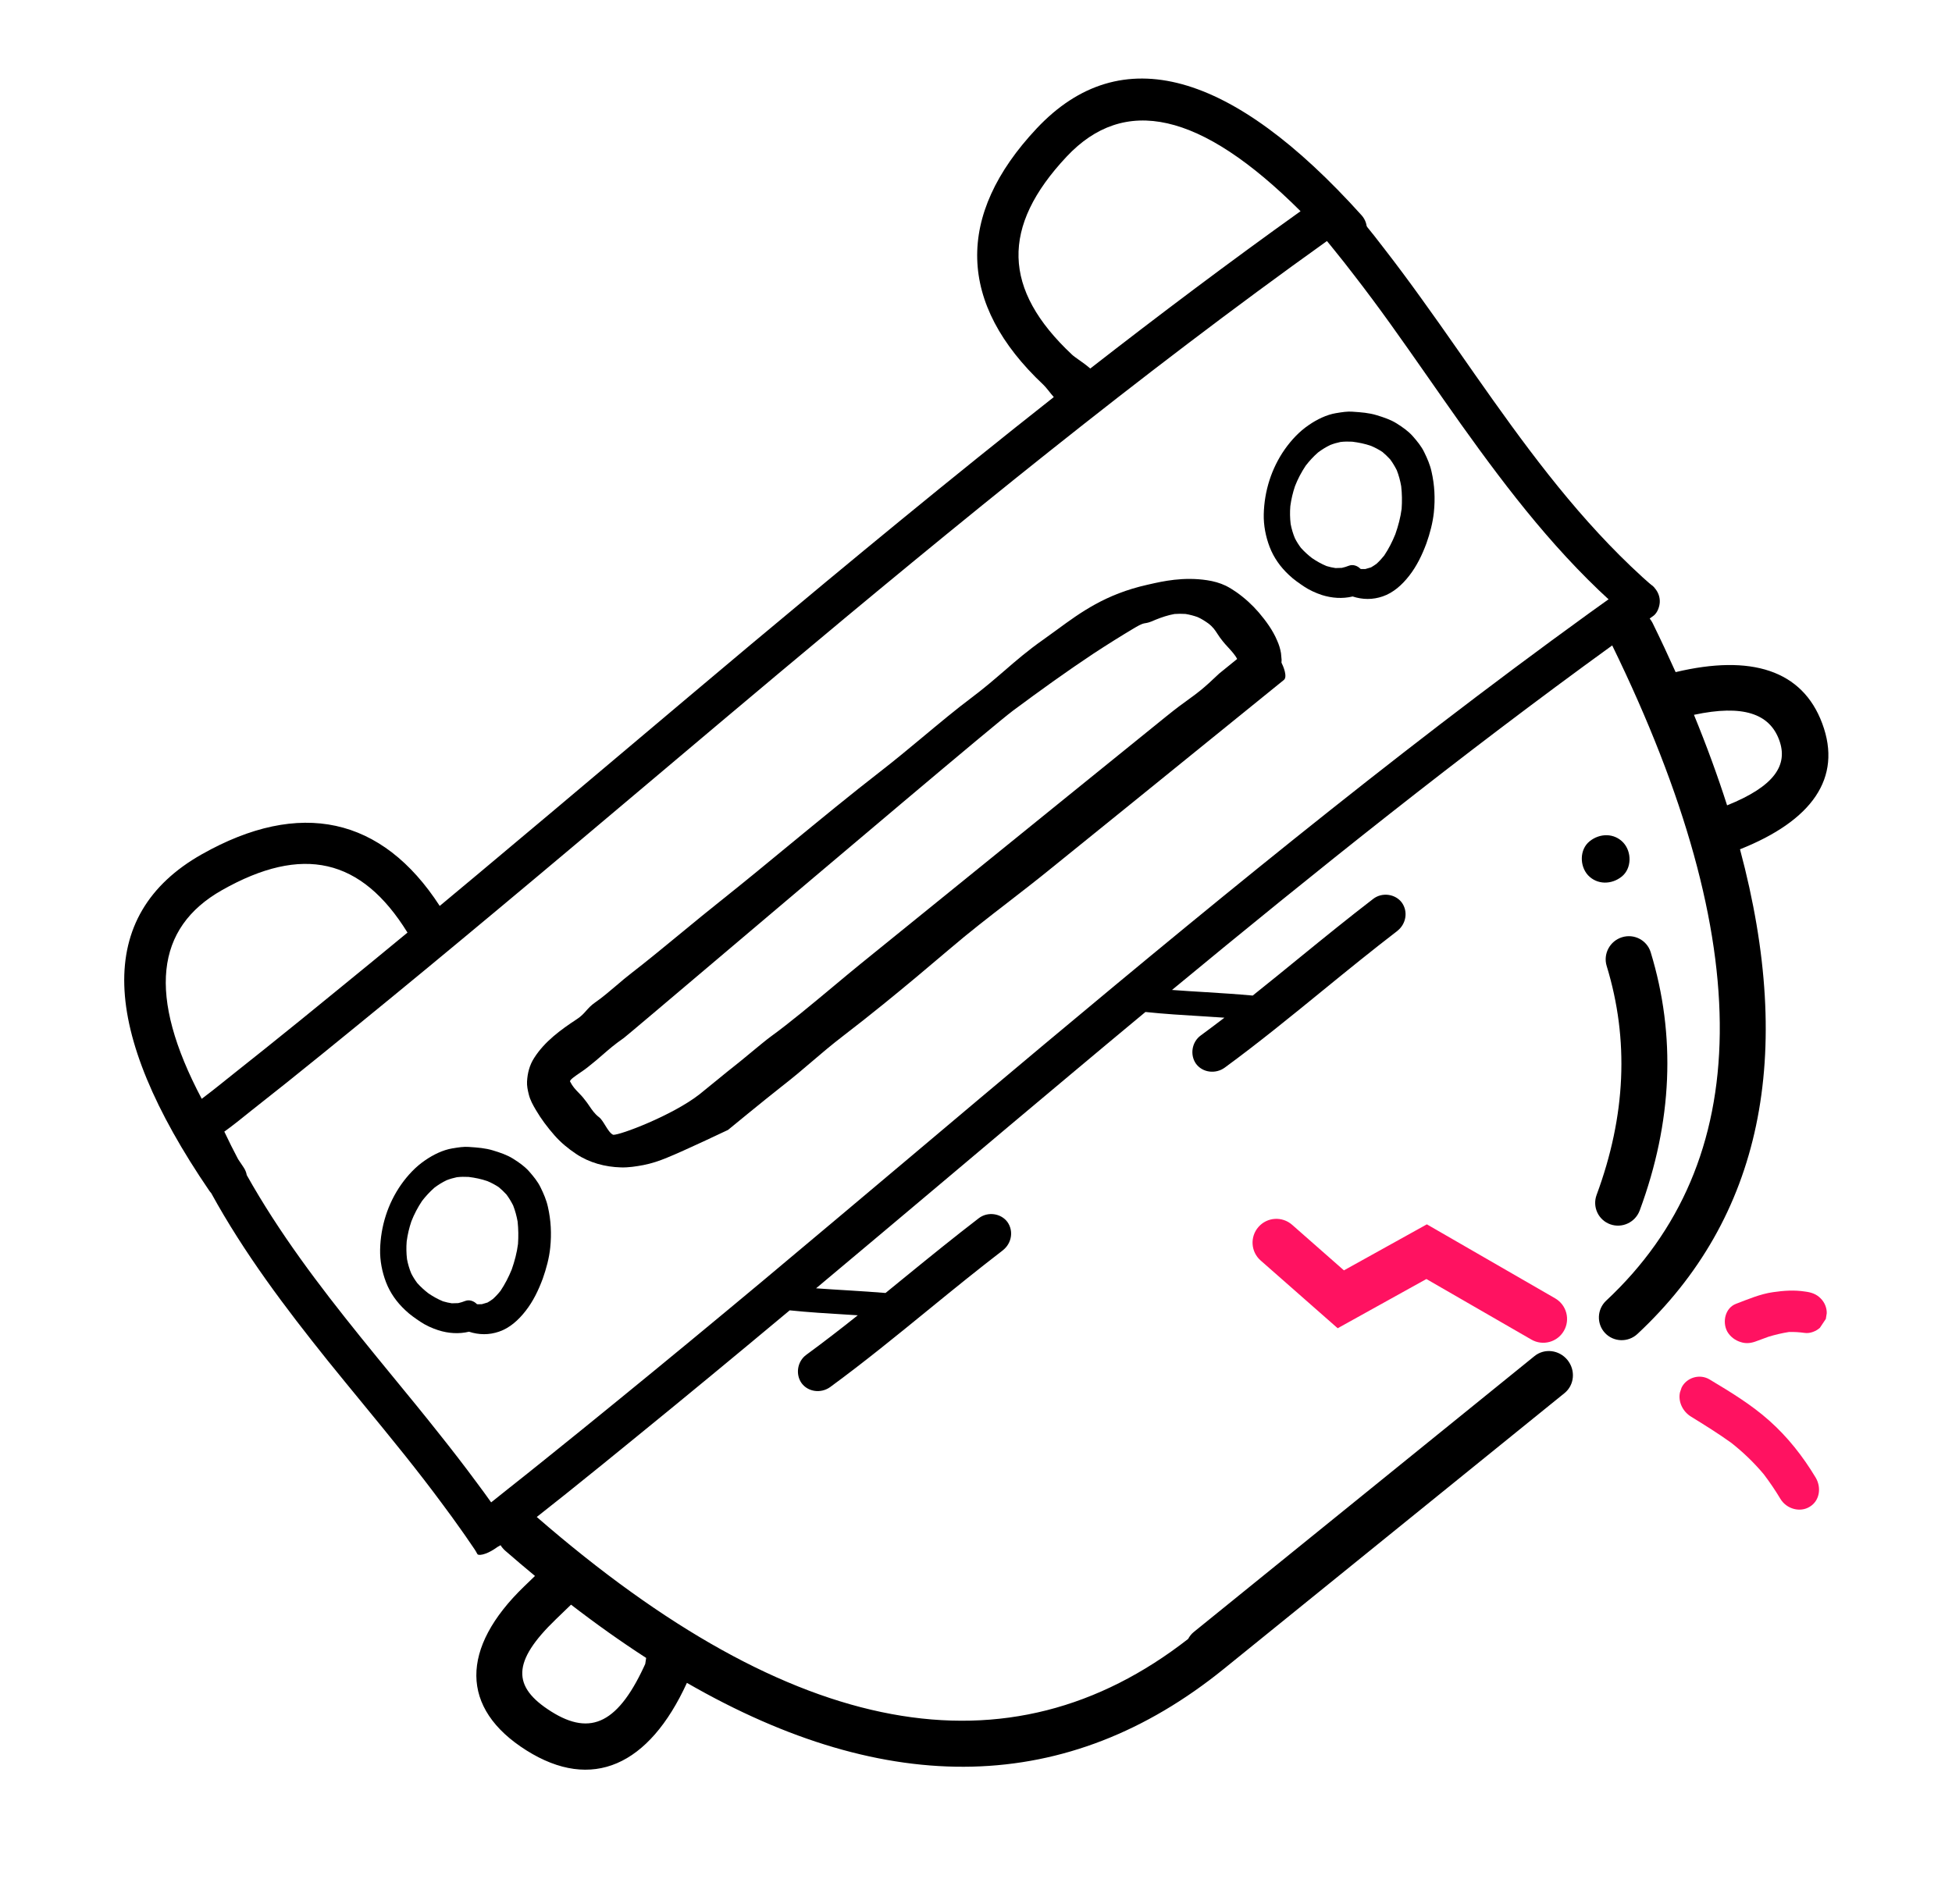 <svg width="41" height="40" viewBox="0 0 41 40" fill="none" xmlns="http://www.w3.org/2000/svg">
<path fill-rule="evenodd" clip-rule="evenodd" d="M36.366 30.313C36.614 30.509 36.841 30.727 37.046 30.971C37.173 31.139 37.288 31.308 37.395 31.487C37.525 31.704 37.811 31.779 38.01 31.655C38.217 31.533 38.265 31.256 38.135 31.039C37.867 30.594 37.55 30.19 37.163 29.846C36.785 29.508 36.345 29.242 35.915 28.984C35.702 28.851 35.424 28.941 35.321 29.149L35.286 29.252C35.244 29.447 35.344 29.657 35.525 29.765C35.81 29.941 36.091 30.115 36.366 30.313Z" fill="#FF1261"/>
<path fill-rule="evenodd" clip-rule="evenodd" d="M38.243 27.279C38.152 27.185 38.046 27.15 37.914 27.133C37.686 27.098 37.468 27.113 37.242 27.146C36.975 27.183 36.711 27.297 36.463 27.391C36.233 27.479 36.171 27.776 36.281 27.976C36.341 28.08 36.445 28.16 36.563 28.195C36.683 28.234 36.791 28.216 36.905 28.171L37.147 28.082C37.287 28.04 37.428 28.006 37.575 27.983C37.685 27.98 37.791 27.986 37.905 28.002C38.018 28.02 38.15 27.964 38.225 27.895L38.35 27.708L38.369 27.59C38.372 27.477 38.326 27.362 38.243 27.279Z" fill="#FF1261"/>
<path fill-rule="evenodd" clip-rule="evenodd" d="M32.848 27.959C32.71 28.198 32.404 28.28 32.165 28.142L29.96 26.87L28.097 27.904L26.479 26.481C26.271 26.299 26.251 25.983 26.433 25.776C26.615 25.568 26.931 25.548 27.139 25.73L28.228 26.688L29.97 25.721L32.665 27.276C32.904 27.415 32.986 27.72 32.848 27.959Z" fill="#FF1261"/>
<path fill-rule="evenodd" clip-rule="evenodd" d="M33.712 28.004C33.893 28.197 34.199 28.206 34.394 28.023C37.004 25.585 37.708 22.178 36.547 17.842C38.053 17.243 38.702 16.348 38.275 15.2C37.857 14.075 36.778 13.743 35.195 14.12C35.043 13.781 34.882 13.437 34.711 13.088C34.694 13.054 34.673 13.022 34.65 12.994L34.726 12.939L34.737 12.931C34.815 12.867 34.857 12.745 34.862 12.652C34.868 12.541 34.826 12.432 34.751 12.349C34.678 12.265 34.574 12.219 34.463 12.211C34.34 12.205 34.257 12.252 34.163 12.32C29.93 15.329 25.904 18.619 21.92 21.951C21.027 22.698 20.136 23.449 19.245 24.2L19.244 24.2L19.244 24.201C18.166 25.108 17.089 26.016 16.009 26.919C15.003 27.758 13.991 28.595 12.973 29.424C12.468 29.837 11.957 30.25 11.448 30.659C11.196 30.863 10.945 31.062 10.691 31.263L10.681 31.271C10.622 31.318 10.562 31.365 10.503 31.413C10.441 31.462 10.379 31.512 10.316 31.562C10.216 31.42 10.113 31.28 10.009 31.141C9.751 30.791 9.485 30.448 9.214 30.108C8.904 29.716 8.587 29.329 8.269 28.942C8.034 28.655 7.798 28.368 7.566 28.079C6.698 27.002 5.863 25.9 5.183 24.687C5.173 24.629 5.15 24.573 5.115 24.522C5.076 24.465 5.038 24.409 5.001 24.352C4.901 24.164 4.806 23.972 4.714 23.778L4.711 23.773L4.729 23.761C4.916 23.625 5.098 23.478 5.28 23.331L6.026 22.74C6.524 22.341 7.017 21.941 7.51 21.538C8.5 20.732 9.483 19.918 10.461 19.102C11.589 18.162 12.711 17.215 13.833 16.269C14.666 15.567 15.498 14.864 16.333 14.165C20.096 11.011 23.899 7.901 27.896 5.046L27.953 5.109C28.112 5.286 28.386 5.299 28.565 5.138C28.744 4.976 28.759 4.702 28.6 4.524C25.878 1.499 23.546 0.813 21.774 2.699C20.061 4.523 20.111 6.388 21.916 8.084C21.947 8.113 21.986 8.161 22.031 8.217C22.062 8.256 22.096 8.299 22.134 8.342C19.982 10.037 17.869 11.784 15.768 13.542C14.9 14.27 14.034 15.001 13.168 15.731C12.12 16.615 11.072 17.498 10.021 18.377C9.76 18.596 9.498 18.814 9.236 19.032C8.023 17.159 6.299 16.782 4.237 17.948C1.985 19.223 2.1 21.651 4.394 25.012C4.407 25.031 4.421 25.049 4.436 25.065C5.129 26.329 5.993 27.473 6.889 28.591C7.132 28.892 7.377 29.19 7.622 29.489C7.918 29.85 8.214 30.211 8.506 30.576C8.776 30.915 9.043 31.259 9.301 31.609C9.43 31.782 9.558 31.957 9.682 32.134C9.745 32.221 9.805 32.309 9.865 32.398L9.868 32.401L9.888 32.431L9.91 32.463C9.952 32.522 9.993 32.582 10.026 32.647C10.043 32.677 10.122 32.667 10.197 32.639C10.273 32.613 10.364 32.561 10.447 32.5C10.469 32.489 10.492 32.476 10.514 32.462C10.539 32.503 10.571 32.541 10.609 32.575C10.819 32.758 11.029 32.936 11.237 33.108L11.008 33.329C9.668 34.623 9.657 35.891 11.058 36.773C12.434 37.639 13.632 37.094 14.428 35.354C18.654 37.789 22.434 37.71 25.706 35.06L32.862 29.266C33.07 29.097 33.097 28.787 32.924 28.572C32.75 28.357 32.44 28.32 32.232 28.488L25.077 34.283C25.026 34.324 24.985 34.375 24.956 34.431C21.187 37.37 16.668 36.554 11.274 31.869L11.885 31.385C12.397 30.974 12.905 30.564 13.411 30.149C14.429 29.321 15.441 28.484 16.446 27.645L16.587 27.528C16.983 27.569 17.38 27.593 17.778 27.617C17.857 27.622 17.937 27.627 18.017 27.632C17.662 27.915 17.303 28.193 16.937 28.461C16.745 28.6 16.705 28.873 16.837 29.058C16.974 29.244 17.246 29.278 17.438 29.139C18.156 28.613 18.844 28.051 19.534 27.488C20.036 27.078 20.546 26.665 21.061 26.269L21.07 26.261C21.25 26.116 21.293 25.859 21.16 25.672C21.025 25.489 20.747 25.448 20.559 25.592C20.044 25.988 19.538 26.398 19.035 26.808C18.89 26.926 18.745 27.045 18.6 27.163C18.346 27.142 18.092 27.126 17.838 27.11C17.605 27.096 17.373 27.082 17.141 27.065C18.067 26.29 18.991 25.512 19.914 24.735C20.771 24.013 21.627 23.291 22.486 22.573C23.009 22.134 23.534 21.696 24.059 21.26C24.458 21.302 24.857 21.326 25.257 21.35C25.41 21.36 25.564 21.369 25.718 21.38C25.554 21.505 25.389 21.63 25.222 21.752C25.03 21.891 24.99 22.164 25.122 22.349C25.259 22.534 25.531 22.569 25.723 22.43C26.441 21.904 27.129 21.342 27.819 20.779C28.321 20.369 28.831 19.956 29.346 19.56L29.355 19.552C29.535 19.407 29.578 19.15 29.445 18.963C29.31 18.78 29.032 18.739 28.844 18.883C28.329 19.279 27.823 19.689 27.32 20.099C26.985 20.372 26.65 20.646 26.312 20.915C25.981 20.885 25.648 20.863 25.317 20.843C25.084 20.829 24.851 20.815 24.617 20.797C27.634 18.302 30.692 15.856 33.863 13.559C36.933 19.854 36.859 24.408 33.738 27.323C33.542 27.505 33.531 27.81 33.712 28.004ZM22.9 7.742C24.351 6.612 25.82 5.507 27.317 4.437C25.205 2.329 23.61 2.006 22.404 3.29C21.021 4.763 21.055 6.079 22.514 7.448C22.545 7.478 22.596 7.514 22.657 7.557C22.731 7.609 22.819 7.671 22.9 7.742ZM4.667 22.749C4.525 22.862 4.383 22.976 4.237 23.084C3.088 20.91 3.266 19.491 4.663 18.7C6.352 17.744 7.591 18.026 8.559 19.592C8.064 20.001 7.567 20.409 7.069 20.814C6.578 21.217 6.082 21.618 5.586 22.016C5.34 22.214 5.096 22.408 4.848 22.604L4.84 22.611C4.809 22.635 4.779 22.659 4.749 22.683L4.667 22.749ZM35.58 15.017C35.847 15.668 36.079 16.303 36.276 16.919C37.266 16.521 37.567 16.075 37.369 15.543C37.166 14.994 36.612 14.796 35.58 15.017ZM11.994 33.711C12.526 34.121 13.052 34.494 13.572 34.83L13.553 34.955L13.579 34.898C13.001 36.204 12.413 36.482 11.578 35.956C10.749 35.434 10.754 34.908 11.675 34.019L11.994 33.711Z" fill="black"/>
<path fill-rule="evenodd" clip-rule="evenodd" d="M11.401 26.86C11.475 26.649 11.534 26.434 11.557 26.211C11.587 25.92 11.573 25.637 11.508 25.353C11.477 25.211 11.419 25.077 11.355 24.947C11.295 24.821 11.202 24.71 11.11 24.605C11.016 24.5 10.896 24.417 10.775 24.341C10.649 24.262 10.499 24.212 10.357 24.169C10.197 24.119 10.026 24.107 9.861 24.096L9.854 24.095C9.74 24.086 9.626 24.105 9.512 24.124L9.503 24.125C9.3 24.159 9.101 24.258 8.932 24.374C8.731 24.51 8.565 24.689 8.426 24.885C8.145 25.286 7.995 25.764 7.984 26.251C7.979 26.482 8.025 26.721 8.108 26.937C8.195 27.163 8.334 27.358 8.511 27.523C8.609 27.618 8.723 27.696 8.835 27.771C8.946 27.845 9.076 27.903 9.204 27.945C9.417 28.013 9.637 28.028 9.851 27.977C10.06 28.045 10.273 28.048 10.483 27.975C10.595 27.937 10.696 27.876 10.788 27.802C10.882 27.726 10.966 27.635 11.04 27.54C11.2 27.336 11.311 27.103 11.401 26.86ZM10.352 27.29C10.316 27.317 10.278 27.342 10.239 27.364L10.119 27.399L10.031 27.4L10.017 27.397C9.954 27.332 9.858 27.297 9.771 27.331C9.722 27.35 9.675 27.365 9.625 27.376L9.491 27.38C9.428 27.371 9.367 27.357 9.304 27.338C9.195 27.293 9.094 27.236 8.997 27.17C8.913 27.105 8.836 27.035 8.765 26.956C8.717 26.892 8.675 26.826 8.639 26.755C8.598 26.658 8.569 26.558 8.549 26.454C8.534 26.329 8.532 26.204 8.542 26.08C8.561 25.936 8.594 25.797 8.64 25.66C8.699 25.508 8.775 25.364 8.866 25.228C8.944 25.127 9.03 25.035 9.125 24.951C9.206 24.89 9.29 24.838 9.382 24.794C9.452 24.766 9.523 24.747 9.596 24.731C9.679 24.721 9.76 24.721 9.842 24.725C9.978 24.742 10.108 24.768 10.237 24.813C10.322 24.848 10.401 24.891 10.477 24.941C10.534 24.99 10.587 25.039 10.638 25.095C10.692 25.168 10.737 25.243 10.778 25.324C10.821 25.434 10.851 25.546 10.872 25.662C10.889 25.821 10.891 25.978 10.88 26.136C10.857 26.318 10.809 26.495 10.749 26.668C10.684 26.827 10.608 26.976 10.513 27.118C10.464 27.18 10.411 27.237 10.352 27.29Z" fill="black"/>
<path fill-rule="evenodd" clip-rule="evenodd" d="M22.07 18.249C23.16 17.369 24.324 16.426 25.429 15.53C25.96 15.1 26.477 14.681 26.966 14.285C27.047 14.219 26.957 14.002 26.916 13.92L26.919 13.863L26.906 13.722C26.891 13.63 26.864 13.544 26.826 13.459C26.733 13.238 26.592 13.047 26.439 12.866C26.299 12.704 26.139 12.559 25.965 12.437C25.895 12.389 25.824 12.344 25.748 12.306C25.623 12.246 25.487 12.209 25.351 12.189C24.851 12.114 24.421 12.212 24.143 12.275L24.099 12.285C23.22 12.482 22.697 12.866 22.207 13.225C22.109 13.297 22.012 13.368 21.914 13.437C21.593 13.662 21.344 13.877 21.09 14.097C20.881 14.277 20.668 14.461 20.408 14.656C20.086 14.897 19.727 15.196 19.372 15.492C19.079 15.736 18.788 15.977 18.525 16.181C17.853 16.702 17.22 17.224 16.583 17.747C16.109 18.138 15.632 18.531 15.136 18.926C14.888 19.122 14.616 19.346 14.34 19.573L14.339 19.574C13.968 19.879 13.59 20.191 13.253 20.451C13.157 20.524 13.055 20.611 12.951 20.7C12.799 20.829 12.643 20.962 12.499 21.061C12.415 21.119 12.364 21.176 12.313 21.233C12.26 21.293 12.207 21.352 12.116 21.411C11.777 21.634 11.439 21.88 11.22 22.225C11.123 22.374 11.079 22.546 11.07 22.721C11.065 22.809 11.084 22.903 11.106 22.989C11.134 23.108 11.196 23.218 11.257 23.321C11.368 23.51 11.501 23.686 11.646 23.851C11.778 24.002 11.932 24.129 12.1 24.241C12.377 24.427 12.711 24.516 13.041 24.525C13.201 24.53 13.359 24.505 13.514 24.476C13.684 24.443 13.849 24.388 14.01 24.321C14.353 24.184 15.291 23.738 15.291 23.738C15.291 23.738 16.042 23.12 16.421 22.823C16.673 22.627 16.864 22.464 17.053 22.302C17.256 22.128 17.458 21.956 17.73 21.747C18.01 21.532 18.287 21.313 18.561 21.091C19.024 20.716 19.481 20.332 19.935 19.946C20.356 19.586 20.771 19.265 21.191 18.941C21.481 18.716 21.773 18.491 22.07 18.249ZM17.513 20.715C17.068 21.086 16.572 21.5 16.194 21.773C16.106 21.836 15.922 21.989 15.752 22.129L15.751 22.13C15.624 22.235 15.505 22.334 15.441 22.383C15.361 22.444 15.191 22.583 15.028 22.717L15.027 22.717C14.889 22.831 14.755 22.94 14.688 22.993C14.118 23.436 13.013 23.853 12.879 23.84C12.818 23.813 12.764 23.726 12.711 23.64C12.667 23.569 12.624 23.499 12.578 23.467C12.49 23.399 12.437 23.32 12.38 23.237C12.348 23.19 12.316 23.142 12.275 23.094C12.232 23.037 12.19 22.994 12.15 22.953C12.086 22.887 12.027 22.826 11.974 22.721C11.961 22.688 12.077 22.609 12.191 22.531C12.251 22.49 12.31 22.45 12.35 22.416C12.473 22.32 12.567 22.238 12.657 22.16C12.79 22.044 12.914 21.937 13.103 21.806C13.14 21.78 14.031 21.026 15.214 20.024L15.215 20.023C17.514 18.077 20.912 15.2 21.28 14.927C21.833 14.517 22.392 14.113 22.966 13.732C23.254 13.543 23.545 13.361 23.84 13.185C23.98 13.103 24.015 13.098 24.06 13.091C24.099 13.085 24.146 13.077 24.273 13.019C24.402 12.967 24.531 12.924 24.668 12.899C24.747 12.893 24.822 12.893 24.9 12.898C24.987 12.912 25.071 12.934 25.153 12.963C25.235 12.999 25.309 13.047 25.381 13.098C25.48 13.174 25.523 13.241 25.572 13.317C25.602 13.363 25.635 13.413 25.683 13.471C25.715 13.512 25.755 13.556 25.796 13.6C25.868 13.679 25.944 13.761 25.985 13.844L25.609 14.149C25.27 14.473 25.147 14.562 24.967 14.691C24.852 14.774 24.713 14.874 24.479 15.064C23.822 15.595 23.136 16.151 22.46 16.698L22.45 16.706C22.118 16.975 21.789 17.242 21.466 17.503L18.077 20.248C17.911 20.383 17.717 20.544 17.513 20.715Z" fill="black"/>
<path fill-rule="evenodd" clip-rule="evenodd" d="M30.117 10.765C30.093 10.988 30.035 11.204 29.961 11.414C29.871 11.657 29.759 11.89 29.6 12.094C29.526 12.189 29.442 12.28 29.348 12.356C29.256 12.43 29.155 12.491 29.043 12.529C28.832 12.602 28.62 12.599 28.411 12.531C28.197 12.582 27.977 12.567 27.764 12.5C27.636 12.457 27.506 12.399 27.395 12.325C27.283 12.25 27.169 12.172 27.071 12.077C26.894 11.912 26.755 11.717 26.668 11.491C26.585 11.275 26.539 11.037 26.544 10.805C26.555 10.318 26.705 9.84 26.986 9.439C27.125 9.243 27.291 9.064 27.492 8.928C27.661 8.812 27.86 8.713 28.063 8.679L28.072 8.678C28.185 8.659 28.3 8.64 28.414 8.649L28.421 8.65C28.586 8.661 28.757 8.673 28.917 8.723C29.059 8.766 29.209 8.816 29.335 8.895C29.456 8.972 29.576 9.054 29.67 9.159C29.762 9.264 29.855 9.375 29.915 9.501C29.979 9.631 30.037 9.765 30.068 9.907C30.133 10.191 30.147 10.474 30.117 10.765ZM28.798 11.919C28.838 11.896 28.875 11.871 28.912 11.845C28.971 11.791 29.023 11.734 29.073 11.672C29.168 11.53 29.244 11.381 29.308 11.222C29.369 11.049 29.416 10.872 29.44 10.69C29.451 10.532 29.449 10.375 29.431 10.216C29.411 10.1 29.381 9.988 29.338 9.878C29.297 9.797 29.252 9.722 29.198 9.649C29.147 9.593 29.094 9.544 29.037 9.495C28.961 9.445 28.881 9.402 28.797 9.367C28.668 9.322 28.538 9.296 28.402 9.279C28.32 9.275 28.239 9.275 28.156 9.285C28.082 9.301 28.012 9.32 27.942 9.348C27.85 9.392 27.766 9.444 27.685 9.505C27.589 9.589 27.504 9.681 27.426 9.782C27.335 9.918 27.259 10.062 27.2 10.214C27.154 10.351 27.121 10.49 27.102 10.634C27.092 10.758 27.094 10.883 27.109 11.008C27.129 11.112 27.158 11.212 27.199 11.309C27.235 11.38 27.277 11.446 27.325 11.51C27.396 11.589 27.473 11.659 27.557 11.724C27.654 11.79 27.754 11.847 27.863 11.892C27.926 11.911 27.988 11.925 28.051 11.934L28.184 11.93C28.235 11.919 28.282 11.904 28.331 11.885C28.418 11.851 28.514 11.886 28.576 11.951L28.591 11.954L28.679 11.954L28.798 11.919Z" fill="black"/>
<path d="M34.097 17.703C33.905 17.496 33.6 17.502 33.387 17.675C33.175 17.847 33.177 18.192 33.354 18.386C33.546 18.591 33.851 18.587 34.065 18.414C34.276 18.242 34.275 17.896 34.097 17.703Z" fill="black"/>
<path d="M33.821 25.72C34.071 25.81 34.348 25.68 34.441 25.429C35.128 23.57 35.206 21.756 34.671 20.004C34.593 19.751 34.323 19.61 34.068 19.69C33.813 19.77 33.669 20.04 33.747 20.294C34.22 21.841 34.151 23.439 33.535 25.104C33.443 25.354 33.571 25.63 33.821 25.72Z" fill="black"/>
<path fill-rule="evenodd" clip-rule="evenodd" d="M34.471 12.716C34.383 12.784 34.292 12.834 34.216 12.86C34.132 12.887 34.1 12.872 34.071 12.846C32.748 11.695 31.695 10.324 30.691 8.918C30.195 8.22 29.711 7.512 29.212 6.816C28.958 6.462 28.698 6.111 28.43 5.766C28.299 5.594 28.163 5.422 28.026 5.254C27.959 5.168 27.889 5.086 27.819 5.002C27.756 4.928 27.698 4.849 27.625 4.782C27.601 4.757 27.631 4.684 27.677 4.62C27.726 4.55 27.806 4.471 27.893 4.406C27.982 4.337 28.075 4.285 28.151 4.26C28.231 4.235 28.267 4.247 28.296 4.273C28.355 4.327 28.404 4.39 28.454 4.453C28.523 4.536 28.594 4.619 28.663 4.702C28.801 4.871 28.935 5.041 29.067 5.214C29.335 5.559 29.595 5.91 29.849 6.263C30.362 6.972 30.854 7.696 31.362 8.409C32.364 9.818 33.416 11.188 34.739 12.339C34.763 12.369 34.731 12.44 34.69 12.499C34.641 12.57 34.56 12.649 34.471 12.716Z" fill="black"/>
</svg>
